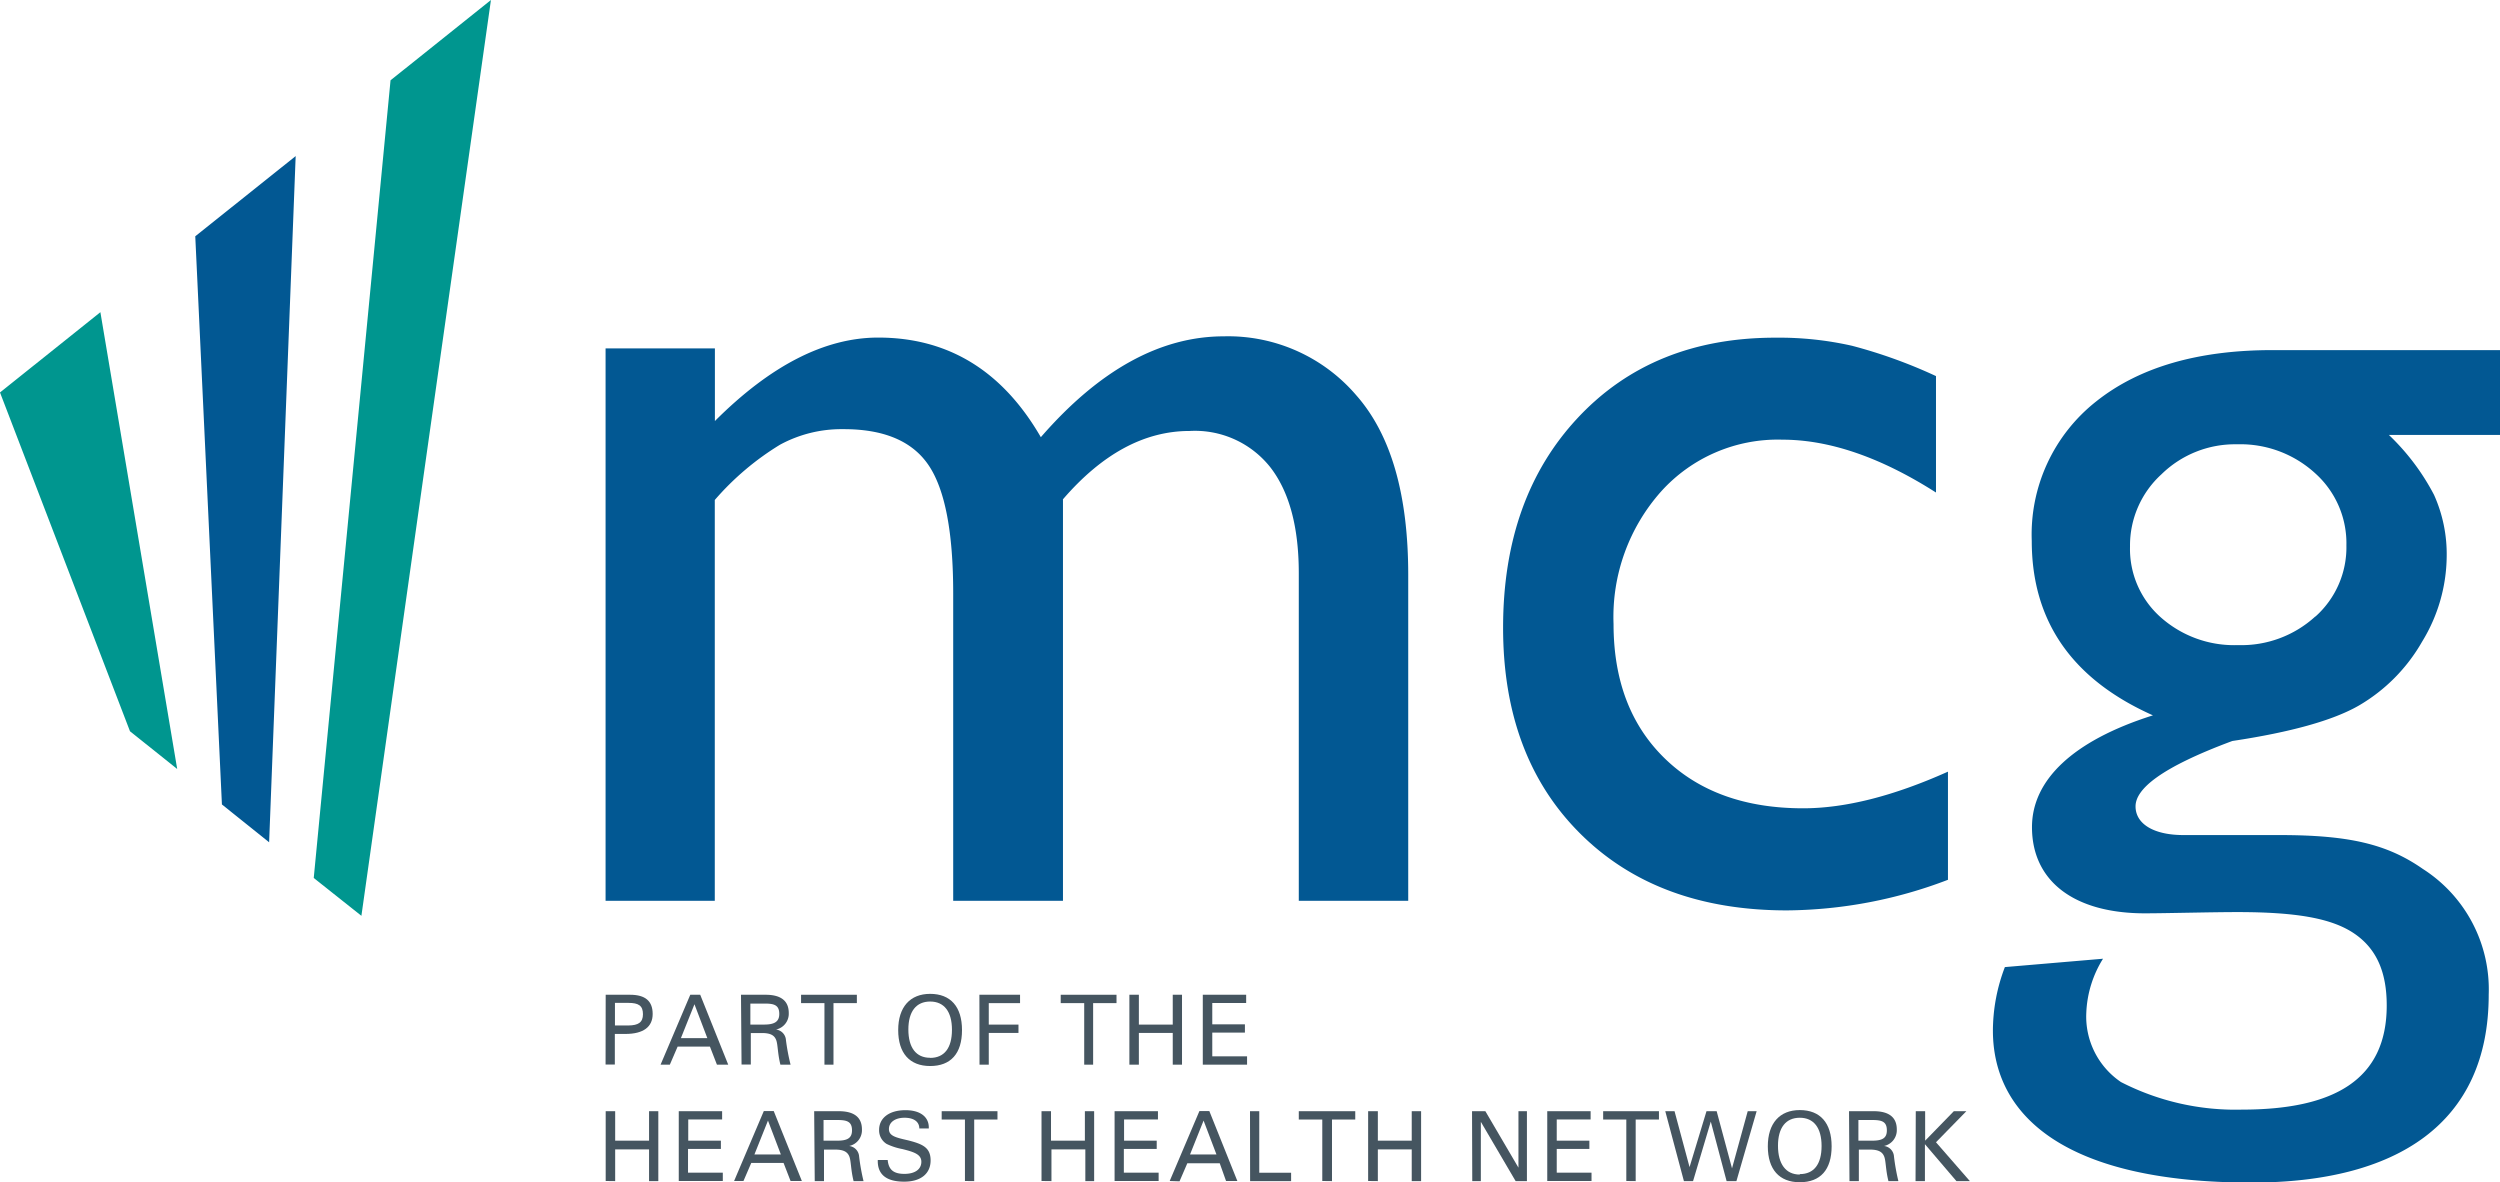 <svg xmlns="http://www.w3.org/2000/svg" xmlns:xlink="http://www.w3.org/1999/xlink" viewBox="0 0 221.36 104.68">
  <defs>
    <clipPath id="a">
      <rect width="221.36" height="104.68" fill="none"></rect>
    </clipPath>
  </defs>
  <title>Logo for MCG Health</title>
  <path d="M8.89,27.64,0,34.75l11.51,30,4.18,3.34q-3.4-20.22-6.8-40.44" fill="#00968f"></path>
  <g clip-path="url(#a)">
    <path d="M26.18,13.82l-8.89,7.1q1.18,25.16,2.36,50.31l4.18,3.35Q25,44.2,26.18,13.82" fill="#025893"></path>
    <path d="M43.47,0,34.58,7.11l-6.8,70.63L32,81.09Q37.72,40.54,43.47,0" fill="#00968f"></path>
  </g>
  <path d="M94.12,44.25V79.76H84.4V52.54q0-8.13-2.18-11.35T74.61,38a11.38,11.38,0,0,0-5.55,1.38,24.46,24.46,0,0,0-5.77,4.89V79.76H53.62V30.85h9.68v6.43q7.39-7.39,14.46-7.39,9.3,0,14.4,8.82,7.76-8.93,16.21-8.93A14.94,14.94,0,0,1,120.09,35q4.6,5.21,4.6,15.89V79.76H115v-29q0-6.11-2.5-9.36a8.51,8.51,0,0,0-7.17-3.24q-6,0-11.22,6.06" fill="#025893"></path>
  <path d="M172.48,68.33V77.9a40.66,40.66,0,0,1-14.25,2.71q-11.48,0-18.31-6.8t-6.83-18.23q0-11.53,6.64-18.61t17.49-7.07a29.21,29.21,0,0,1,6.78.72,44.38,44.38,0,0,1,7.42,2.68V43.61q-7.34-4.68-13.61-4.68a13.9,13.9,0,0,0-10.74,4.6,16.7,16.7,0,0,0-4.2,11.72q0,7.5,4.54,11.91t12.25,4.41q5.58,0,12.81-3.24" fill="#025893"></path>
  <path d="M205,54.59a9.69,9.69,0,0,1-6.83,2.53,9.79,9.79,0,0,1-6.86-2.47,8.08,8.08,0,0,1-2.71-6.25A8.52,8.52,0,0,1,191.38,42a9.3,9.3,0,0,1,6.69-2.66A9.81,9.81,0,0,1,205,41.91a8.32,8.32,0,0,1,2.76,6.38,8.22,8.22,0,0,1-2.74,6.3ZM221.36,31H201.21q-9.89,0-15.6,4.54a15,15,0,0,0-5.71,12.36q0,10.66,10.73,15.44c-7.14,2.26-10.71,5.76-10.71,9.9,0,4.77,3.71,7.63,10,7.63,1.7,0,6-.11,8.16-.11,5.2,0,8.37.53,10.39,1.91s2.86,3.5,2.86,6.36c0,6.57-4.66,9.22-12.82,9.22a22.2,22.2,0,0,1-10.71-2.44,7,7,0,0,1-3.07-6.15,9.74,9.74,0,0,1,1.48-4.77l-8.69.74a15.85,15.85,0,0,0-1.06,5.62c0,7.52,6.36,13.46,22.9,13.46,12.82,0,21-5.19,21-16.64a12.66,12.66,0,0,0-5.83-11.13c-3.18-2.22-6.57-3-12.72-3h-8.48c-2.65,0-4.24-1-4.24-2.54s2.22-3.43,8.57-5.79q7.78-1.17,11.19-3.13a15.34,15.34,0,0,0,5.61-5.66,14.67,14.67,0,0,0,2.18-7.52,12.81,12.81,0,0,0-1.12-5.48,20.27,20.27,0,0,0-4-5.31h9.89V31Z" fill="#025893"></path>
  <g>
    <path d="M53.63,88.08h2.16c1.35,0,2,.56,2,1.7s-.81,1.77-2.42,1.77h-.93v2.71h-.82Zm3.3,1.72c0-.76-.4-1-1.28-1H54.45v2h1.19C56.52,90.79,56.93,90.53,56.93,89.8Z" fill="#455560"></path>
    <path d="M58.49,94.27l2.63-6.19H62l2.48,6.19h-1l-.62-1.6H60l-.69,1.6Zm3-5.35-1.2,3h2.34Z" fill="#455560"></path>
    <path d="M65.61,88.08h2.18c1.37,0,2.05.55,2.05,1.62a1.43,1.43,0,0,1-1.13,1.46,1,1,0,0,1,.88.93A18.55,18.55,0,0,0,70,94.27H69.1c-.25-1-.22-1.76-.37-2.17s-.48-.63-1.25-.63h-1v2.79h-.82ZM69,89.78c0-.8-.47-.92-1.31-.92H66.44v1.86h1.21C68.54,90.72,69,90.49,69,89.78Z" fill="#455560"></path>
    <path d="M73,94.27V88.82H70.93v-.74h4.94v.74H73.8v5.45Z" fill="#455560"></path>
    <path d="M82.36,88c1.8,0,2.82,1.13,2.82,3.21s-1,3.18-2.82,3.18-2.83-1.14-2.83-3.18S80.58,88,82.36,88Zm0,5.67c1.25,0,1.93-.87,1.93-2.49s-.7-2.5-1.93-2.5-1.93.87-1.93,2.48S81.12,93.66,82.35,93.66Z" fill="#455560"></path>
    <path d="M86.72,88.08h3.6v.74H87.55v1.9h2.63v.74H87.55v2.81h-.82Z" fill="#455560"></path>
    <path d="M96,94.27V88.82H93.92v-.74h4.94v.74H96.79v5.45Z" fill="#455560"></path>
    <path d="M100,94.27V88.08h.84v2.64h3V88.08h.82v6.19h-.82V91.46h-3v2.81Z" fill="#455560"></path>
    <path d="M106.5,88.08h3.84v.73h-3V90.7h2.89v.73h-2.89v2.1h3.08v.74H106.5Z" fill="#455560"></path>
    <path d="M53.63,104.57V98.39h.84V101h3V98.39h.82v6.19h-.82v-2.81h-3v2.81Z" fill="#455560"></path>
    <path d="M60.1,98.39h3.84v.73h-3V101h2.89v.73H60.92v2.1H64v.74H60.1Z" fill="#455560"></path>
    <path d="M65,104.57l2.63-6.19h.88L71,104.57H70l-.62-1.6H66.52l-.69,1.6Zm3-5.35-1.2,3h2.34Z" fill="#455560"></path>
    <path d="M72.09,98.39h2.18c1.37,0,2.05.55,2.05,1.62a1.43,1.43,0,0,1-1.13,1.46,1,1,0,0,1,.88.93,18.72,18.72,0,0,0,.39,2.18h-.88c-.25-1-.22-1.76-.37-2.16s-.48-.63-1.25-.63h-1v2.79h-.82Zm3.35,1.7c0-.8-.47-.92-1.31-.92H72.92V101h1.21C75,101,75.44,100.79,75.44,100.09Z" fill="#455560"></path>
    <path d="M80.08,103.94c.94,0,1.5-.41,1.5-1.07s-.65-.87-1.69-1.13a5.44,5.44,0,0,1-1.38-.45,1.41,1.41,0,0,1-.67-1.25c0-1,.83-1.74,2.34-1.74,1.31,0,2.06.6,2.06,1.53v.09H81.4c0-.6-.49-.95-1.31-.95s-1.38.39-1.38,1,.59.75,1.69,1c1.3.33,2,.64,2,1.78s-.83,1.88-2.34,1.88-2.34-.58-2.34-1.83v-.09h.88C78.68,103.58,79.13,103.94,80.08,103.94Z" fill="#455560"></path>
    <path d="M85.44,104.57V99.13H83.38v-.74h4.94v.74H86.26v5.45Z" fill="#455560"></path>
    <path d="M92.22,104.57V98.39h.84V101h3V98.39h.82v6.19H96.1v-2.81h-3v2.81Z" fill="#455560"></path>
    <path d="M98.69,98.39h3.84v.73h-3V101h2.89v.73H99.51v2.1h3.08v.74H98.69Z" fill="#455560"></path>
    <path d="M103.57,104.57l2.63-6.19h.88l2.48,6.19h-1L108,103h-2.87l-.69,1.6Zm3-5.35-1.2,3h2.34Z" fill="#455560"></path>
    <path d="M110.68,98.39h.82v5.45h2.82v.74h-3.63Z" fill="#455560"></path>
    <path d="M117.08,104.57V99.13H115v-.74H120v.74h-2.06v5.45Z" fill="#455560"></path>
    <path d="M121.14,104.57V98.39H122V101h3V98.39h.83v6.19H125v-2.81h-3v2.81Z" fill="#455560"></path>
    <path d="M130.34,98.39h1.18l2.93,5v-5h.75v6.19h-1l-3.08-5.25v5.25h-.76Z" fill="#455560"></path>
    <path d="M137,98.39h3.84v.73h-3V101h2.89v.73h-2.89v2.1h3.08v.74H137Z" fill="#455560"></path>
    <path d="M144,104.57V99.13h-2.05v-.74h4.94v.74h-2.06v5.45Z" fill="#455560"></path>
    <path d="M147.45,98.39h.82l1.33,4.95,1.5-4.95H152l1.36,5.06,1.39-5.06h.79l-1.79,6.19h-.87l-1.4-5.27-1.57,5.27h-.81Z" fill="#455560"></path>
    <path d="M159.36,98.29c1.8,0,2.82,1.13,2.82,3.21s-1,3.18-2.82,3.18-2.83-1.14-2.83-3.18S157.58,98.29,159.36,98.29Zm0,5.67c1.25,0,1.93-.87,1.93-2.49s-.7-2.5-1.93-2.5-1.93.87-1.93,2.48S158.12,104,159.36,104Z" fill="#455560"></path>
    <path d="M163.72,98.39h2.18c1.37,0,2.05.55,2.05,1.62a1.43,1.43,0,0,1-1.13,1.46,1,1,0,0,1,.88.93,18.53,18.53,0,0,0,.39,2.18h-.88c-.25-1-.22-1.76-.37-2.16s-.48-.63-1.25-.63h-1v2.79h-.83Zm3.35,1.7c0-.8-.47-.92-1.31-.92h-1.21V101h1.21C166.65,101,167.07,100.79,167.07,100.09Z" fill="#455560"></path>
    <path d="M169.63,98.39h.83V101L173,98.39h1.11l-2.69,2.75,3,3.44h-1.19l-2.79-3.27v3.27h-.83Z" fill="#455560"></path>
  </g>
</svg>